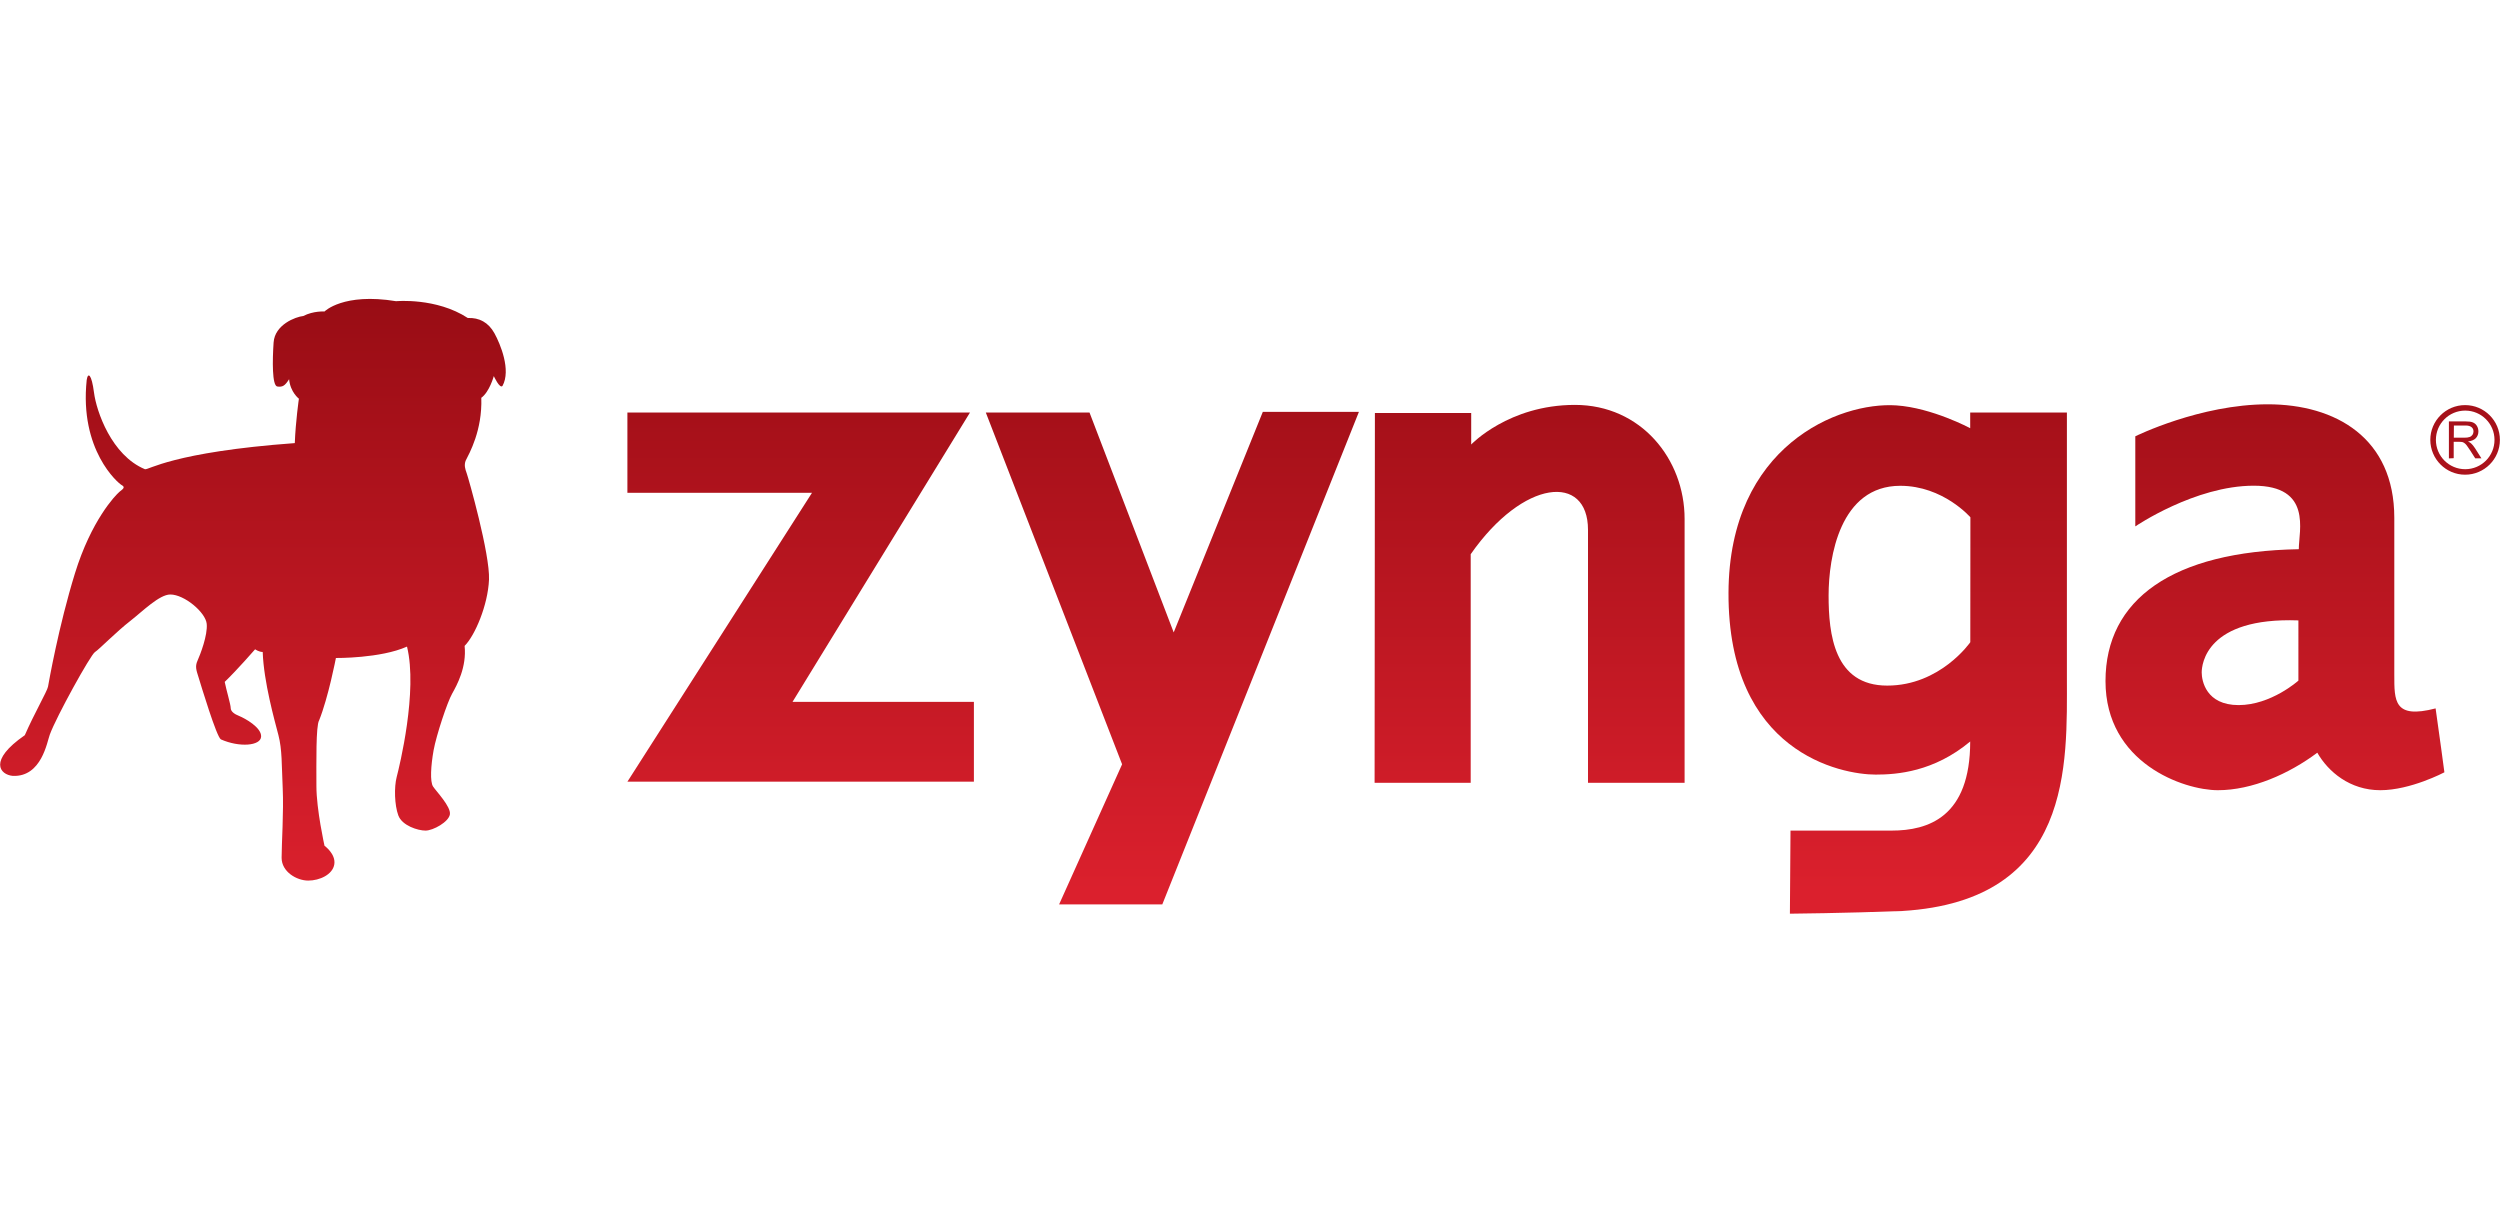 <svg xml:space="preserve" style="enable-background:new 0 0 2500 1212.6;" viewBox="0 0 2500 1212.6" height="1212.6px" width="2500px" y="0px" x="0px" xmlns:xlink="http://www.w3.org/1999/xlink" xmlns="http://www.w3.org/2000/svg" id="Layer_1" version="1.1">
<style type="text/css">
	.st0{fill:url(#SVGID_1_);}
	.st1{fill:url(#SVGID_00000163759213369088151650000014965085801297092757_);}
	.st2{fill:url(#SVGID_00000179619626940303592880000005133180314456122024_);}
	.st3{fill:url(#SVGID_00000009578952609773184080000008764913398430455205_);}
	.st4{fill:url(#SVGID_00000004504510045700761370000007713030303723165568_);}
	.st5{fill:url(#SVGID_00000050625526086066236880000014722442641661923248_);}
	.st6{fill:url(#SVGID_00000118381273000454174780000009498504254486690949_);}
	.st7{fill:url(#SVGID_00000063624340420768648010000009396556687695318700_);}
</style>
<linearGradient gradientTransform="matrix(3.834 0 0 3.834 2403.233 1333.778)" y2="-271.312" x2="-560.853" y1="-115.52" x1="-560.853" gradientUnits="userSpaceOnUse" id="SVGID_1_">
	<stop style="stop-color:#DB202D" offset="0"></stop>
	<stop style="stop-color:#980C14" offset="1"></stop>
</linearGradient>
<path d="M396.1,301.2c0,0,40.2-3.8,71.7,16.8c11.4-0.5,20.6,4.4,26.6,15.2c6,10.9,16.8,36.9,8.1,52.7
	c-2.7,3.3-8.7-9.8-8.7-9.8s-4.3,15.8-12.5,21.7c1.1,32.6-11.9,55.4-15.7,63c-1.6,4.4-0.5,8.1,1.1,12.5c1.6,4.3,23.4,80.9,22.3,106.4
	c-1.1,25.5-14.1,55.9-24.4,66.2c2.2,21.2-7.6,39.1-12.5,47.8c-4.9,8.7-15.7,41.3-18.5,56.5c-2.7,15.2-3.8,31.5-0.5,36.4
	c3.3,4.9,17.9,20.1,16.8,27.7c-1.1,7.6-16.8,16.3-24.4,16.3c-7.6,0-23.4-4.9-27.2-15.2c-3.8-10.3-4.3-28.2-1.6-38.5
	c2.7-10.3,21.2-85.8,10.3-130.3c-26.6,11.9-71.1,11.4-71.1,11.4s-7.6,39.6-16.8,62.4c-3.3,5.4-2.7,42.4-2.7,65.7
	c0,23.4,8.1,59.7,8.1,59.7s11.4,8.1,9.8,18.5c-1.6,10.3-14.7,16.3-26.1,16.3c-11.4,0-26.6-8.7-26.6-22.8c0-14.1,2.2-46.1,1.1-69.5
	c-1.1-23.4-0.5-38.6-4.3-53.2c-3.8-14.7-14.7-53.2-15.7-83.1c-3.8,0-7.6-2.7-7.6-2.7s-17.9,20.6-30.4,32.6c1.6,8.1,6,22.8,6,26.1
	c0,3.3,3.3,6,8.7,8.1c5.4,2.2,22.3,11.4,21.7,20.6c-0.5,9.2-21.7,10.9-40.2,2.7c-4.3-2.2-20.1-54.8-22.3-61.9
	c-2.2-7.1-3.8-10.9-1.1-16.8c2.7-6,10.3-25.5,9.2-36.9c-1.1-11.4-22.3-29.3-36.4-29.3c-10.9,0-27.5,16.6-39.6,26.1
	c-14.7,11.4-31.5,28.8-35.8,31.5c-4.3,2.7-38.6,64.6-45.1,82.5c-2.7,7.1-8.1,42.4-36.9,41.3c-13-1.1-25-15.2,11.9-40.7
	c9.4-21.6,22.4-44,23.2-48.5c0.8-4.5,10.6-60.3,26.9-113.2c16.3-52.9,40.3-78.2,44.8-81.9c3.7-2.8,5.7-4.5,2-6.5
	c-3.7-2-42.4-35-35-105.1c1.2-8.1,4.9-6.1,7.3,12.6c2.4,18.7,17.5,62.7,50.9,76.6c3.3,1.2,27.3-17.1,149.9-26.1
	c0.8-21.6,4.1-44.4,4.1-44.4s-8.6-6.5-9.8-19.5c-4.1,6.5-6.5,8.1-11.8,7.3s-4.9-26.1-3.7-44s22-25.7,29.7-26.5
	c10.2-5.3,21.2-4.5,21.2-4.5S343.2,292.5,396.1,301.2z" class="st0"></path>
<linearGradient gradientTransform="matrix(3.834 0 0 3.834 2403.233 1333.778)" y2="-271.309" x2="-417.987" y1="-115.519" x1="-417.987" gradientUnits="userSpaceOnUse" id="SVGID_00000024000889225187125360000009414521185675835047_">
	<stop style="stop-color:#DB202D" offset="0"></stop>
	<stop style="stop-color:#980C14" offset="1"></stop>
</linearGradient>
<path d="M627.4,412.5h342.6L792.5,701.9h181.4v79.8
	H627.4l184.6-288.9H627.4V412.5z" style="fill:url(#SVGID_00000024000889225187125360000009414521185675835047_);"></path>
<linearGradient gradientTransform="matrix(3.834 0 0 3.834 2403.233 1333.778)" y2="-271.31" x2="-321.042" y1="-115.522" x1="-321.042" gradientUnits="userSpaceOnUse" id="SVGID_00000003794881170502798300000017961963754241365923_">
	<stop style="stop-color:#DB202D" offset="0"></stop>
	<stop style="stop-color:#980C14" offset="1"></stop>
</linearGradient>
<path d="M985.8,412.5h103.7l84.2,219.9l89.1-220.5
	h96.1l-196.6,492.5h-103.2l63-140.1L985.8,412.5z" style="fill:url(#SVGID_00000003794881170502798300000017961963754241365923_);"></path>
<linearGradient gradientTransform="matrix(3.834 0 0 3.834 2403.233 1333.778)" y2="-271.312" x2="-227.854" y1="-115.52" x1="-227.854" gradientUnits="userSpaceOnUse" id="SVGID_00000052077267941848736950000002663147724071235495_">
	<stop style="stop-color:#DB202D" offset="0"></stop>
	<stop style="stop-color:#980C14" offset="1"></stop>
</linearGradient>
<path d="M1374.9,413h96.3v31.5
	c0,0,37.5-39.6,103.7-39.6c66.2,0,109.7,54.3,109.7,114v263.9H1588v-253c0-56.5-64.6-51-117.3,24.4v228.6h-96.1
	C1374.6,782.8,1374.9,413,1374.9,413z" style="fill:url(#SVGID_00000052077267941848736950000002663147724071235495_);"></path>
<linearGradient gradientTransform="matrix(3.834 0 0 3.834 2403.233 1333.778)" y2="-271.31" x2="-131.827" y1="-115.52" x1="-131.827" gradientUnits="userSpaceOnUse" id="SVGID_00000122707585161473144920000012505609118127418248_">
	<stop style="stop-color:#DB202D" offset="0"></stop>
	<stop style="stop-color:#980C14" offset="1"></stop>
</linearGradient>
<path d="M2066.9,676.9V412.5h-96.7v15.7
	c0,0-38.1-20.4-73.9-22.8c-57-3.8-167.2,40.2-167.8,187.3c-0.6,160.2,112.9,181.9,147.2,181.9c21.2,0,58.1-2.7,94.5-33.1
	c0,75.5-41.8,89.1-78.7,89.1h-101l-0.6,83.1c0,0,54.3-0.5,112.4-2.7C2073.5,900.6,2066.9,763.8,2066.9,676.9L2066.9,676.9z
	 M1970.3,642.2c0,0-29.9,43.4-83.1,43.4c-53.2,0-58.6-51.6-58.6-90.1s11.4-109.7,71.7-109.7c42.9,0,70.1,31.5,70.1,31.5
	L1970.3,642.2L1970.3,642.2z" style="fill:url(#SVGID_00000122707585161473144920000012505609118127418248_);"></path>
<linearGradient gradientTransform="matrix(3.834 0 0 3.834 2403.233 1333.778)" y2="-271.31" x2="-33.473" y1="-115.522" x1="-33.473" gradientUnits="userSpaceOnUse" id="SVGID_00000166664845872069351370000003899495938076046515_">
	<stop style="stop-color:#DB202D" offset="0"></stop>
	<stop style="stop-color:#980C14" offset="1"></stop>
</linearGradient>
<path d="M2435.6,708.4
	c-41.8,10.9-41.3-7.6-41.3-33.7V517.8c0-79.8-58.6-113.5-126.5-113.5c-67.9,0-132.5,32-132.5,32v90.1c0,0,59.7-40.7,118.4-40.7
	s45.1,45.1,45.1,63.5c-126,2.2-193.3,50-193.3,131.9c0,82,78.2,109.1,112.4,109.1c34.2,0,71.1-16.3,99.4-37.5
	c10.9,19,32.6,37.5,63,37.5c30.4,0,64.1-17.9,64.1-17.9S2438.4,727.4,2435.6,708.4L2435.6,708.4z M2298.3,680.7
	c0,0-27.2,24.4-59.7,24.4c-32.6,0-36.9-24.4-36.9-32.6c0-8.1,4.4-55.4,96.7-52.1V680.7z" style="fill:url(#SVGID_00000166664845872069351370000003899495938076046515_);"></path>
<linearGradient gradientTransform="matrix(3.834 0 0 3.834 2403.233 1333.778)" y2="-271.308" x2="16.155" y1="-115.534" x1="16.155" gradientUnits="userSpaceOnUse" id="SVGID_00000020374864922387460230000006218740163158528932_">
	<stop style="stop-color:#DB202D" offset="0"></stop>
	<stop style="stop-color:#980C14" offset="1"></stop>
</linearGradient>
<path d="M2448.9,458.4v-37h16.4
	c3.3,0,5.8,0.3,7.5,1c1.7,0.7,3.1,1.8,4.1,3.5c1,1.7,1.5,3.5,1.5,5.6c0,2.6-0.9,4.8-2.5,6.6c-1.7,1.8-4.3,2.9-7.9,3.4
	c1.3,0.6,2.3,1.2,3,1.8c1.4,1.3,2.8,3,4,4.9l6.4,10.1h-6.2l-4.9-7.7c-1.1-1.7-2.3-3.4-3.5-5.1c-0.9-1.2-1.8-2-2.5-2.5
	c-0.7-0.5-1.4-0.8-2.2-1c-0.9-0.1-1.8-0.2-2.7-0.2h-5.7v16.4L2448.9,458.4L2448.9,458.4z M2453.8,437.7h10.5c2.2,0,4-0.2,5.3-0.7
	c1.2-0.4,2.2-1.2,2.9-2.2c0.6-1,1-2.1,1-3.3c0-1.8-0.6-3.2-1.9-4.3c-1.3-1.1-3.3-1.7-6-1.7h-11.7L2453.8,437.7L2453.8,437.7z" style="fill:url(#SVGID_00000020374864922387460230000006218740163158528932_);"></path>
<linearGradient gradientTransform="matrix(3.834 0 0 3.834 2403.233 1333.778)" y2="-271.312" x2="16.155" y1="-115.519" x1="16.155" gradientUnits="userSpaceOnUse" id="SVGID_00000051363894765636857930000001099894980588656565_">
	<stop style="stop-color:#DB202D" offset="0"></stop>
	<stop style="stop-color:#980C14" offset="1"></stop>
</linearGradient>
<path d="M2430.3,439.9c0-19.2,15.6-34.8,34.8-34.8
	c19.2,0,34.8,15.6,34.8,34.8c0,19.2-15.6,34.8-34.8,34.8C2445.9,474.7,2430.4,459.1,2430.3,439.9z M2435.9,439.9
	c0,16.2,13.1,29.3,29.3,29.3c16.2,0,29.3-13.1,29.3-29.3c0-16.2-13.1-29.3-29.3-29.3C2449,410.6,2435.9,423.7,2435.9,439.9z" style="fill:url(#SVGID_00000051363894765636857930000001099894980588656565_);"></path>
</svg>
